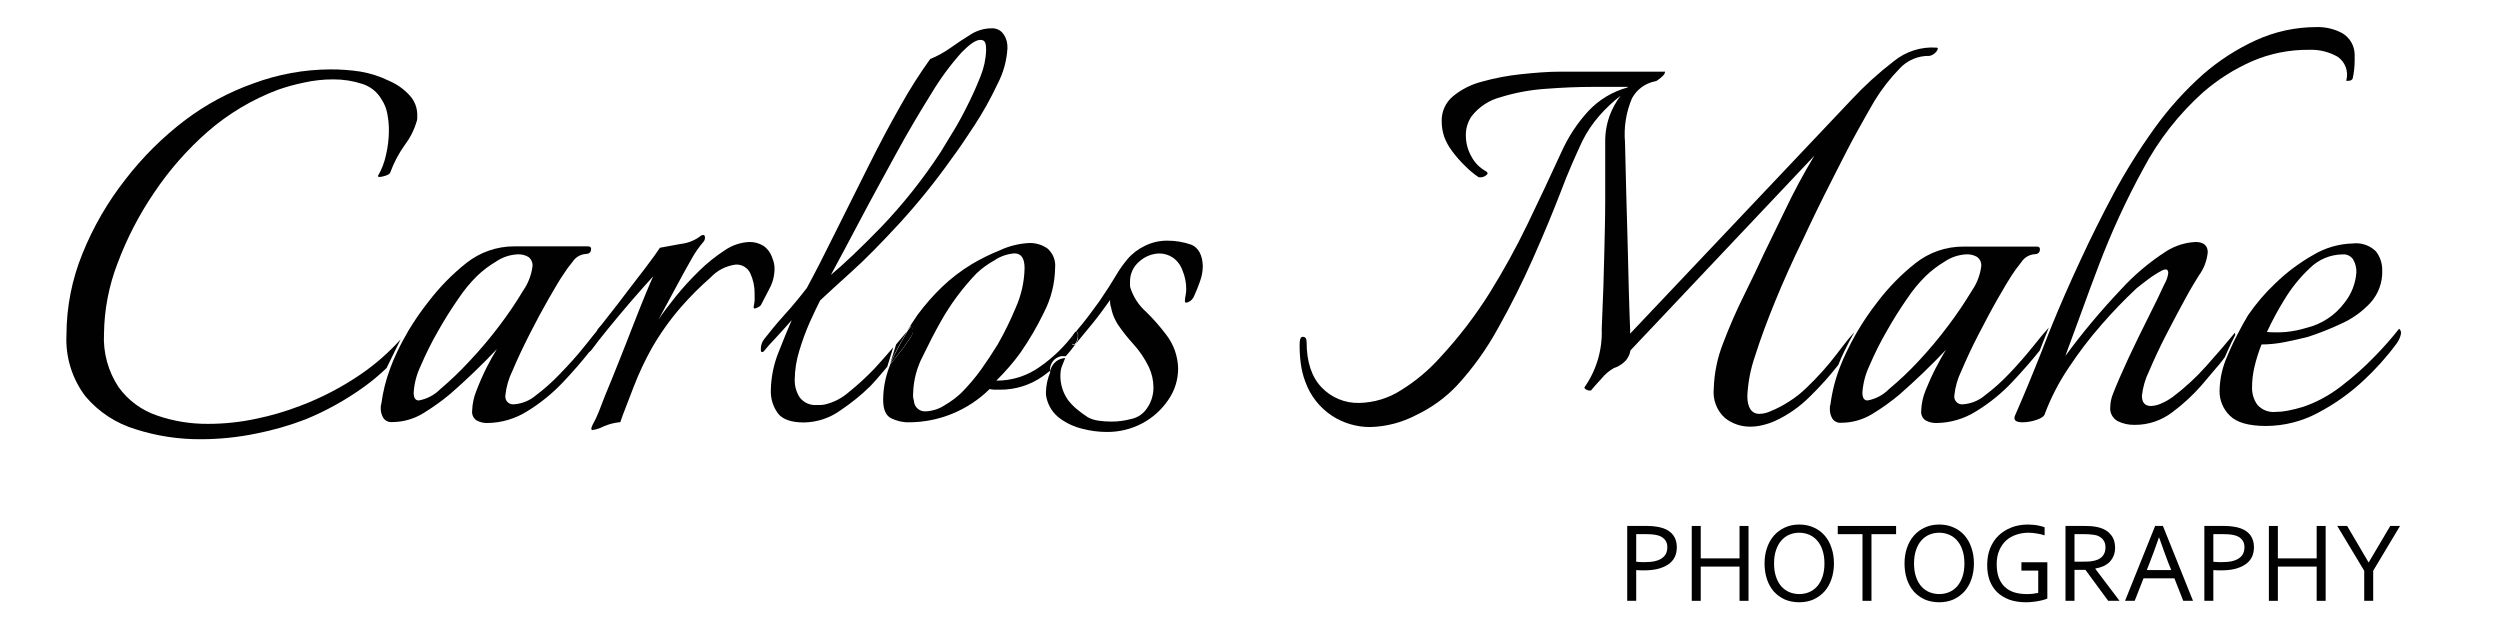 <?xml version="1.0" encoding="UTF-8"?>
<svg xmlns="http://www.w3.org/2000/svg" xmlns:xlink="http://www.w3.org/1999/xlink" width="300px" height="74px" viewBox="0 0 299 74" version="1.1">
  <defs>
    <g>
      <symbol overflow="visible" id="glyph0-0">
        <path style="stroke:none;" d="M 6.281 -8.984 L 6.281 0 L 0 0 L 0 -8.984 Z M 5.672 -0.609 L 5.672 -8.375 L 0.609 -8.375 L 0.609 -0.609 Z M 2.406 -1.5 L 2.406 -2.344 L 3.219 -2.344 L 3.219 -1.5 Z M 4.734 -6.016 C 4.734 -5.859 4.711 -5.719 4.672 -5.594 C 4.629 -5.477 4.57 -5.367 4.5 -5.266 C 4.438 -5.16 4.359 -5.066 4.266 -4.984 C 4.18 -4.91 4.094 -4.832 4 -4.75 C 3.895 -4.664 3.785 -4.578 3.672 -4.484 C 3.566 -4.398 3.473 -4.305 3.391 -4.203 C 3.305 -4.109 3.238 -3.992 3.188 -3.859 C 3.133 -3.734 3.109 -3.594 3.109 -3.438 L 3.109 -3.359 L 2.531 -3.359 C 2.52 -3.391 2.516 -3.422 2.516 -3.453 C 2.516 -3.492 2.516 -3.523 2.516 -3.547 C 2.516 -3.766 2.547 -3.953 2.609 -4.109 C 2.68 -4.273 2.766 -4.414 2.859 -4.531 C 2.961 -4.656 3.07 -4.766 3.188 -4.859 C 3.312 -4.953 3.43 -5.039 3.547 -5.125 C 3.691 -5.238 3.812 -5.359 3.906 -5.484 C 4 -5.617 4.047 -5.785 4.047 -5.984 C 4.047 -6.234 3.945 -6.426 3.75 -6.562 C 3.551 -6.707 3.297 -6.781 2.984 -6.781 C 2.754 -6.781 2.535 -6.754 2.328 -6.703 C 2.129 -6.648 1.953 -6.586 1.797 -6.516 L 1.797 -7.078 C 1.953 -7.16 2.133 -7.227 2.344 -7.281 C 2.562 -7.332 2.781 -7.359 3 -7.359 C 3.27 -7.359 3.508 -7.328 3.719 -7.266 C 3.938 -7.203 4.117 -7.109 4.266 -6.984 C 4.422 -6.867 4.535 -6.727 4.609 -6.562 C 4.691 -6.395 4.734 -6.211 4.734 -6.016 Z M 4.734 -6.016 "></path>
      </symbol>
      <symbol overflow="visible" id="glyph0-1">
        <path style="stroke:none;" d="M 2.203 0 L 1.125 0 L 1.125 -8.984 L 3.594 -8.984 C 3.957 -8.984 4.297 -8.957 4.609 -8.906 C 4.922 -8.863 5.207 -8.797 5.469 -8.703 C 6 -8.516 6.398 -8.227 6.672 -7.844 C 6.941 -7.457 7.078 -6.988 7.078 -6.438 C 7.078 -5.977 6.988 -5.57 6.812 -5.219 C 6.633 -4.875 6.375 -4.586 6.031 -4.359 C 5.688 -4.129 5.27 -3.953 4.781 -3.828 C 4.301 -3.711 3.75 -3.656 3.125 -3.656 C 2.832 -3.656 2.523 -3.664 2.203 -3.688 Z M 2.203 -4.688 C 2.348 -4.676 2.5 -4.664 2.656 -4.656 C 2.82 -4.645 2.973 -4.641 3.109 -4.641 C 3.617 -4.641 4.051 -4.676 4.406 -4.75 C 4.77 -4.832 5.062 -4.953 5.281 -5.109 C 5.508 -5.266 5.676 -5.453 5.781 -5.672 C 5.883 -5.898 5.938 -6.156 5.938 -6.438 C 5.938 -6.781 5.852 -7.062 5.688 -7.281 C 5.52 -7.508 5.285 -7.68 4.984 -7.797 C 4.785 -7.867 4.562 -7.922 4.312 -7.953 C 4.07 -7.984 3.785 -8 3.453 -8 L 2.203 -8 Z M 2.203 -4.688 "></path>
      </symbol>
      <symbol overflow="visible" id="glyph0-2">
        <path style="stroke:none;" d="M 2.203 -5.094 L 6.859 -5.094 L 6.859 -8.984 L 7.938 -8.984 L 7.938 0 L 6.859 0 L 6.859 -4.109 L 2.203 -4.109 L 2.203 0 L 1.125 0 L 1.125 -8.984 L 2.203 -8.984 Z M 2.203 -5.094 "></path>
      </symbol>
      <symbol overflow="visible" id="glyph0-3">
        <path style="stroke:none;" d="M 7.984 -4.484 C 7.984 -5.086 7.906 -5.617 7.75 -6.078 C 7.594 -6.547 7.379 -6.93 7.109 -7.234 C 6.836 -7.547 6.516 -7.781 6.141 -7.938 C 5.773 -8.094 5.379 -8.172 4.953 -8.172 C 4.535 -8.172 4.141 -8.094 3.766 -7.938 C 3.398 -7.781 3.082 -7.547 2.812 -7.234 C 2.539 -6.93 2.328 -6.547 2.172 -6.078 C 2.016 -5.617 1.938 -5.086 1.938 -4.484 C 1.938 -3.879 2.016 -3.348 2.172 -2.891 C 2.328 -2.43 2.539 -2.047 2.812 -1.734 C 3.082 -1.43 3.398 -1.203 3.766 -1.047 C 4.141 -0.891 4.539 -0.812 4.969 -0.812 C 5.395 -0.812 5.789 -0.891 6.156 -1.047 C 6.52 -1.203 6.836 -1.43 7.109 -1.734 C 7.379 -2.047 7.594 -2.43 7.75 -2.891 C 7.906 -3.348 7.984 -3.879 7.984 -4.484 Z M 9.125 -4.484 C 9.125 -3.805 9.023 -3.18 8.828 -2.609 C 8.641 -2.047 8.363 -1.555 8 -1.141 C 7.633 -0.734 7.195 -0.41 6.688 -0.172 C 6.176 0.055 5.602 0.172 4.969 0.172 C 4.312 0.172 3.723 0.055 3.203 -0.172 C 2.691 -0.41 2.254 -0.734 1.891 -1.141 C 1.535 -1.555 1.266 -2.047 1.078 -2.609 C 0.891 -3.18 0.797 -3.805 0.797 -4.484 C 0.797 -5.172 0.895 -5.797 1.094 -6.359 C 1.289 -6.93 1.566 -7.422 1.922 -7.828 C 2.285 -8.242 2.723 -8.566 3.234 -8.797 C 3.742 -9.035 4.316 -9.156 4.953 -9.156 C 5.609 -9.156 6.191 -9.035 6.703 -8.797 C 7.223 -8.566 7.66 -8.242 8.016 -7.828 C 8.367 -7.422 8.641 -6.93 8.828 -6.359 C 9.023 -5.797 9.125 -5.172 9.125 -4.484 Z M 9.125 -4.484 "></path>
      </symbol>
      <symbol overflow="visible" id="glyph0-4">
        <path style="stroke:none;" d="M 4.312 0 L 3.234 0 L 3.234 -8 L 0.266 -8 L 0.266 -8.984 L 7.266 -8.984 L 7.266 -8 L 4.312 -8 Z M 4.312 0 "></path>
      </symbol>
      <symbol overflow="visible" id="glyph0-5">
        <path style="stroke:none;" d="M 6.922 -3.625 L 4.906 -3.625 L 4.906 -4.625 L 8.016 -4.625 L 8.016 -0.281 C 7.922 -0.227 7.781 -0.176 7.594 -0.125 C 7.414 -0.07 7.211 -0.023 6.984 0.016 C 6.754 0.066 6.508 0.102 6.25 0.125 C 5.988 0.156 5.727 0.172 5.469 0.172 C 4.707 0.172 4.035 0.066 3.453 -0.141 C 2.867 -0.359 2.379 -0.66 1.984 -1.047 C 1.598 -1.43 1.301 -1.895 1.094 -2.438 C 0.895 -2.988 0.797 -3.602 0.797 -4.281 C 0.797 -5.02 0.91 -5.688 1.141 -6.281 C 1.379 -6.883 1.711 -7.395 2.141 -7.812 C 2.578 -8.238 3.094 -8.566 3.688 -8.797 C 4.289 -9.035 4.953 -9.156 5.672 -9.156 C 5.867 -9.156 6.062 -9.145 6.25 -9.125 C 6.445 -9.113 6.633 -9.094 6.812 -9.062 C 6.988 -9.031 7.148 -8.992 7.297 -8.953 C 7.453 -8.91 7.582 -8.867 7.688 -8.828 L 7.688 -7.859 C 7.414 -7.953 7.109 -8.023 6.766 -8.078 C 6.422 -8.141 6.078 -8.172 5.734 -8.172 C 5.234 -8.172 4.754 -8.094 4.297 -7.938 C 3.836 -7.789 3.43 -7.562 3.078 -7.25 C 2.734 -6.938 2.457 -6.539 2.25 -6.062 C 2.039 -5.594 1.938 -5.039 1.938 -4.406 C 1.938 -3.781 2.02 -3.238 2.188 -2.781 C 2.363 -2.332 2.602 -1.961 2.906 -1.672 C 3.219 -1.379 3.598 -1.16 4.047 -1.016 C 4.492 -0.879 4.988 -0.812 5.531 -0.812 C 5.781 -0.812 6.023 -0.82 6.266 -0.844 C 6.516 -0.875 6.734 -0.91 6.922 -0.953 Z M 6.922 -3.625 "></path>
      </symbol>
      <symbol overflow="visible" id="glyph0-6">
        <path style="stroke:none;" d="M 2.203 -3.719 L 2.203 0 L 1.125 0 L 1.125 -8.984 L 3.422 -8.984 C 3.816 -8.984 4.148 -8.969 4.422 -8.938 C 4.691 -8.906 4.941 -8.859 5.172 -8.797 C 5.785 -8.629 6.254 -8.336 6.578 -7.922 C 6.91 -7.516 7.078 -7.004 7.078 -6.391 C 7.078 -6.035 7.02 -5.711 6.906 -5.422 C 6.789 -5.141 6.629 -4.891 6.422 -4.672 C 6.211 -4.461 5.961 -4.289 5.672 -4.156 C 5.379 -4.031 5.055 -3.938 4.703 -3.875 L 4.703 -3.844 L 7.609 0 L 6.25 0 L 3.516 -3.719 Z M 2.203 -8 L 2.203 -4.703 L 3.281 -4.703 C 3.602 -4.703 3.879 -4.711 4.109 -4.734 C 4.348 -4.766 4.562 -4.805 4.75 -4.859 C 5.125 -4.973 5.41 -5.156 5.609 -5.406 C 5.816 -5.664 5.922 -6.004 5.922 -6.422 C 5.922 -6.805 5.82 -7.113 5.625 -7.344 C 5.438 -7.582 5.176 -7.754 4.844 -7.859 C 4.688 -7.898 4.492 -7.93 4.266 -7.953 C 4.047 -7.984 3.77 -8 3.438 -8 Z M 2.203 -8 "></path>
      </symbol>
      <symbol overflow="visible" id="glyph0-7">
        <path style="stroke:none;" d="M 0.234 0 L 3.844 -8.984 L 4.781 -8.984 L 8.391 0 L 7.219 0 L 6.156 -2.703 L 2.453 -2.703 L 1.391 0 Z M 4.297 -7.594 C 3.91 -6.469 3.535 -5.445 3.172 -4.531 L 2.844 -3.688 L 5.781 -3.688 L 5.438 -4.531 C 5.082 -5.469 4.711 -6.488 4.328 -7.594 Z M 4.297 -7.594 "></path>
      </symbol>
      <symbol overflow="visible" id="glyph0-8">
        <path style="stroke:none;" d="M 4.578 -3.609 L 4.578 0 L 3.5 0 L 3.5 -3.609 L 0.266 -8.984 L 1.453 -8.984 L 4.016 -4.625 L 4.047 -4.625 L 6.625 -8.984 L 7.797 -8.984 Z M 4.578 -3.609 "></path>
      </symbol>
    </g>
  </defs>
  <g id="surface1">
    <path style=" stroke:none;fill-rule:nonzero;fill:rgb(0.392%,0.392%,0.392%);fill-opacity:1;" d="M 48.645 11.438 C 47.961 10.691 47.125 10.098 46.195 9.703 C 45.105 9.168 43.945 8.793 42.746 8.59 C 41.555 8.41 40.348 8.32 39.141 8.328 C 35.984 8.34 32.859 8.914 29.898 10.012 C 26.973 11.051 24.219 12.531 21.734 14.398 C 19.031 16.449 16.609 18.852 14.539 21.543 C 12.418 24.246 10.688 27.234 9.398 30.426 C 8.141 33.508 7.484 36.805 7.477 40.137 C 7.332 42.816 8.145 45.457 9.773 47.586 C 11.359 49.453 13.453 50.82 15.801 51.52 C 18.316 52.32 20.941 52.723 23.582 52.707 C 25.836 52.707 28.086 52.473 30.293 52.016 C 32.289 51.621 34.25 51.055 36.152 50.328 C 38.648 49.305 41.016 47.988 43.207 46.406 C 44.148 45.723 45.047 44.973 45.887 44.164 L 47.578 40.719 C 46.172 42.281 44.59 43.676 42.859 44.867 C 40.57 46.441 38.102 47.73 35.508 48.707 C 33.805 49.363 32.051 49.879 30.266 50.246 C 28.359 50.656 26.418 50.863 24.473 50.863 C 22.387 50.879 20.312 50.543 18.34 49.859 C 16.496 49.238 14.891 48.055 13.746 46.48 C 12.477 44.578 11.855 42.312 11.98 40.027 C 12.016 37.16 12.559 34.324 13.586 31.652 C 14.707 28.641 16.188 25.773 17.996 23.117 C 19.805 20.418 21.957 17.965 24.398 15.82 C 26.906 13.637 29.785 11.918 32.898 10.754 C 33.906 10.406 34.934 10.125 35.973 9.91 C 37.129 9.652 38.312 9.523 39.496 9.527 C 40.668 9.52 41.832 9.699 42.945 10.059 C 43.953 10.367 44.805 11.055 45.316 11.98 C 45.645 12.48 45.867 13.039 45.973 13.629 C 46.105 14.301 46.172 14.984 46.168 15.672 C 46.164 16.656 46.047 17.637 45.82 18.594 C 45.641 19.457 45.324 20.285 44.887 21.047 C 44.789 21.254 44.992 21.293 45.504 21.16 C 46.008 21.039 46.297 20.871 46.344 20.664 C 46.773 19.5 47.355 18.402 48.074 17.395 C 48.715 16.551 49.195 15.602 49.492 14.586 C 49.547 14.465 49.57 14.332 49.57 14.199 L 49.57 13.816 C 49.582 12.934 49.25 12.078 48.645 11.438 Z M 49.523 38.75 C 49.41 38.75 49.23 38.883 48.98 39.137 L 48.633 39.559 L 46.664 43.453 C 47.547 42.531 48.375 41.551 49.141 40.523 C 49.484 40.109 49.695 39.598 49.746 39.062 C 49.727 38.855 49.652 38.75 49.523 38.75 Z M 49.523 38.75 "></path>
    <path style=" stroke:none;fill-rule:nonzero;fill:rgb(0.392%,0.392%,0.392%);fill-opacity:1;" d="M 71.562 39.137 L 71.199 39.574 L 71.199 39.641 L 69.574 41.637 C 68.734 42.688 67.797 43.734 66.77 44.785 C 65.863 45.75 64.875 46.637 63.816 47.434 C 63.086 48.062 62.172 48.438 61.211 48.512 C 60.914 48.559 60.613 48.461 60.402 48.246 C 60.195 48.031 60.098 47.73 60.145 47.434 C 60.254 46.418 60.535 45.43 60.988 44.512 C 61.547 43.184 62.223 41.738 63.016 40.176 C 63.805 38.613 64.586 37.164 65.352 35.828 C 66.117 34.5 66.676 33.555 67.043 33.02 C 67.398 32.461 67.785 31.926 68.211 31.418 C 68.551 30.887 69.113 30.539 69.742 30.48 C 70.199 30.48 70.434 30.273 70.434 29.863 C 70.434 29.664 70.301 29.562 70.051 29.562 L 61.211 29.562 C 59.125 29.559 57.102 30.262 55.465 31.559 C 53.773 32.902 52.254 34.449 50.941 36.168 C 50.086 37.246 49.297 38.379 48.586 39.559 C 48.074 40.418 47.598 41.301 47.168 42.207 C 46.973 42.629 46.785 43.043 46.617 43.453 C 46.512 43.699 46.418 43.949 46.328 44.195 C 45.812 45.562 45.457 46.98 45.262 48.43 C 45.203 48.598 45.176 48.781 45.188 48.961 C 45.176 49.379 45.281 49.793 45.496 50.152 C 45.734 50.504 46.148 50.695 46.57 50.648 C 47.891 50.645 49.184 50.273 50.309 49.578 C 51.434 48.891 52.508 48.121 53.52 47.277 C 55.465 45.582 57.332 43.793 59.129 41.891 C 58.773 42.453 58.359 43.191 57.902 44.082 C 57.453 44.977 57.047 45.898 56.688 46.836 C 56.363 47.617 56.184 48.453 56.156 49.301 C 56.105 49.754 56.309 50.199 56.688 50.449 C 57.09 50.668 57.543 50.773 57.996 50.762 C 59.695 50.738 61.355 50.246 62.789 49.336 C 64.383 48.359 65.836 47.172 67.117 45.805 C 68.305 44.551 69.359 43.324 70.301 42.133 C 70.414 41.984 70.527 41.832 70.648 41.691 C 70.969 41.285 71.262 40.863 71.527 40.418 C 71.852 39.867 71.871 39.445 71.562 39.137 Z M 55.848 43.324 C 54.746 44.523 53.57 45.652 52.324 46.703 C 51.629 47.406 50.73 47.879 49.754 48.055 C 49.344 48.055 49.141 47.742 49.141 47.117 C 49.211 45.996 49.5 44.902 49.988 43.895 C 50.594 42.473 51.285 41.086 52.055 39.746 C 52.875 38.301 53.699 36.992 54.547 35.781 C 55.184 34.828 55.914 33.941 56.727 33.133 C 57.414 32.473 58.176 31.895 58.996 31.406 C 59.773 30.871 60.688 30.562 61.633 30.52 C 62.074 30.5 62.516 30.609 62.902 30.828 C 63.262 31.094 63.449 31.535 63.398 31.98 C 63.262 33.016 62.879 34.004 62.285 34.863 C 61.426 36.297 60.488 37.68 59.48 39.016 C 58.352 40.52 57.141 41.957 55.848 43.324 Z M 55.848 43.324 "></path>
    <path style=" stroke:none;fill-rule:nonzero;fill:rgb(0.392%,0.392%,0.392%);fill-opacity:1;" d="M 92.184 30.988 C 92.004 30.383 91.625 29.859 91.109 29.496 C 90.602 29.188 90.016 29.027 89.418 29.039 C 88.359 29.086 87.336 29.434 86.469 30.039 C 85.348 30.762 84.309 31.602 83.363 32.543 C 82.367 33.508 81.434 34.531 80.562 35.613 C 79.723 36.664 79.039 37.57 78.523 38.34 L 80.598 34.5 C 81.309 33.168 81.965 31.988 82.551 30.957 C 82.934 30.273 83.387 29.633 83.898 29.039 C 84.043 28.883 84.113 28.676 84.094 28.465 C 84.094 28.289 84 28.195 83.898 28.195 C 83.723 28.207 83.559 28.289 83.441 28.418 C 82.77 28.891 81.992 29.184 81.18 29.273 L 78.691 29.73 C 78.43 30.145 77.824 30.996 76.824 32.309 C 75.824 33.617 74.75 34.984 73.59 36.531 C 72.742 37.629 71.938 38.648 71.199 39.586 L 71.199 39.652 L 70.387 40.68 C 70.133 41.012 70 41.418 70.004 41.832 C 70.004 42.086 70.004 42.219 70.152 42.219 C 70.227 42.211 70.297 42.18 70.348 42.125 C 70.422 42.059 70.484 41.988 70.535 41.91 C 70.996 41.285 71.66 40.441 72.527 39.379 C 73.391 38.316 74.328 37.203 75.328 36.035 C 76.32 34.883 77.199 33.918 77.891 33.148 C 77.738 33.461 77.441 34.145 77.012 35.184 C 76.582 36.223 76.078 37.488 75.516 38.93 C 74.957 40.371 74.367 41.891 73.75 43.426 C 73.133 44.961 72.582 46.348 72.066 47.574 C 71.816 48.242 71.574 48.859 71.34 49.449 C 71.129 49.977 70.887 50.488 70.609 50.984 C 70.406 51.398 70.406 51.602 70.609 51.602 C 71.078 51.531 71.527 51.383 71.945 51.164 C 72.578 50.891 73.25 50.719 73.938 50.656 C 74.086 50.199 74.32 49.57 74.629 48.785 C 74.938 47.996 75.234 47.184 75.562 46.359 C 76.172 44.785 76.887 43.258 77.711 41.785 C 78.723 40.023 79.902 38.363 81.234 36.832 C 82.332 35.578 83.512 34.398 84.766 33.301 C 85.555 32.453 86.613 31.906 87.758 31.754 C 88.523 31.695 89.242 32.125 89.551 32.832 C 89.891 33.582 90.062 34.398 90.055 35.219 C 90.055 35.52 90.055 35.809 90.055 36.062 C 90.027 36.32 89.988 36.578 89.934 36.832 C 89.934 37.039 90.02 37.074 90.316 36.945 C 90.617 36.812 90.801 36.68 90.859 36.523 C 91.055 36.121 91.383 35.512 91.793 34.715 C 92.223 33.953 92.445 33.098 92.445 32.223 C 92.441 31.797 92.355 31.375 92.184 30.988 Z M 92.184 30.988 "></path>
    <path style=" stroke:none;fill-rule:nonzero;fill:rgb(0.392%,0.392%,0.392%);fill-opacity:1;" d="M 120.309 4.945 C 120.211 4.543 120.012 4.172 119.73 3.867 C 119.398 3.539 118.938 3.367 118.469 3.398 C 117.586 3.406 116.719 3.66 115.977 4.141 C 115.191 4.617 114.395 5.152 113.602 5.715 C 112.828 6.266 111.992 6.727 111.117 7.09 C 109.848 8.855 108.684 10.691 107.621 12.59 C 106.32 14.867 104.992 17.367 103.641 20.082 C 102.289 22.801 100.984 25.41 99.727 27.914 C 98.473 30.453 97.344 32.672 96.316 34.566 C 95.445 35.688 94.559 36.766 93.633 37.785 C 92.707 38.809 91.895 39.793 91.188 40.711 C 90.934 41.039 90.801 41.445 90.801 41.863 C 90.801 42.113 90.801 42.246 90.953 42.246 C 91.102 42.246 91.188 42.141 91.336 41.938 C 91.484 41.73 92.027 41.148 92.645 40.484 C 93.262 39.82 93.895 39.117 94.512 38.406 C 94.102 39.34 93.578 40.605 92.934 42.246 C 92.34 43.711 92.023 45.273 92 46.855 C 91.969 47.836 92.266 48.797 92.84 49.59 C 93.398 50.328 94.445 50.695 95.98 50.695 C 97.551 50.672 99.078 50.164 100.352 49.242 C 101.641 48.383 102.852 47.406 103.957 46.32 C 104.734 45.488 105.352 44.738 105.969 44.016 L 106.688 41.676 C 105.977 42.508 105.266 43.34 104.418 44.25 C 103.457 45.25 102.434 46.191 101.352 47.059 C 100.547 47.766 99.586 48.266 98.547 48.523 C 98.375 48.566 98.195 48.59 98.016 48.598 L 97.547 48.598 C 96.758 48.672 95.977 48.344 95.484 47.715 C 95.055 47.066 94.84 46.301 94.867 45.523 C 94.883 44.379 95.062 43.246 95.398 42.152 C 95.746 40.973 96.168 39.82 96.66 38.695 C 97.148 37.59 97.594 36.711 97.922 36.043 C 98.699 35.324 99.93 34.172 101.66 32.625 C 103.387 31.078 105.293 29.113 107.445 26.789 C 109.699 24.32 111.801 21.715 113.73 18.988 C 114.5 17.957 115.395 16.645 116.449 15.023 C 117.484 13.438 118.402 11.781 119.207 10.07 C 119.906 8.738 120.312 7.273 120.395 5.77 C 120.402 5.492 120.375 5.215 120.309 4.945 Z M 117.172 9.133 C 116.703 10.332 116.152 11.559 115.516 12.812 C 114.883 14.078 114.266 15.184 113.648 16.16 L 112.387 18.238 C 110.281 21.465 107.883 24.484 105.219 27.27 C 102.789 29.766 100.785 31.672 99.203 32.992 C 100.223 31.117 101.418 28.871 102.773 26.305 C 104.125 23.734 105.574 21.133 107.023 18.461 C 108.473 15.793 109.918 13.387 111.273 11.203 C 112.332 9.438 113.555 7.777 114.93 6.246 C 115.863 5.312 116.582 4.785 117.152 4.785 C 117.723 4.785 117.836 5.199 117.836 6.012 C 117.801 7.086 117.574 8.141 117.172 9.133 Z M 108.199 39.941 C 107.891 40.324 107.555 40.727 107.199 41.133 L 107.031 41.336 L 106.312 43.668 C 106.461 43.293 106.633 42.93 106.816 42.555 C 107.332 41.535 107.863 40.578 108.398 39.688 C 108.387 39.762 108.273 39.855 108.199 39.941 Z M 108.199 39.941 "></path>
    <path style=" stroke:none;fill-rule:nonzero;fill:rgb(0.392%,0.392%,0.392%);fill-opacity:1;" d="M 128.59 39.828 L 128.543 39.828 C 128.289 40.172 128.145 40.582 128.129 41.008 C 128.129 41.215 128.176 41.316 128.281 41.316 C 128.379 41.309 128.473 41.262 128.543 41.188 C 128.723 40.906 128.816 40.582 128.812 40.25 C 128.812 39.98 128.738 39.828 128.59 39.828 Z M 128.59 39.828 "></path>
    <path style=" stroke:none;fill-rule:nonzero;fill:rgb(0.392%,0.392%,0.392%);fill-opacity:1;" d="M 143.836 31.914 C 143.832 32.555 143.715 33.188 143.492 33.785 C 143.27 34.426 143.023 35.031 142.762 35.594 C 142.633 35.883 142.402 36.109 142.117 36.242 C 141.828 36.371 141.688 36.336 141.688 36.129 C 141.691 35.895 141.719 35.664 141.773 35.438 C 141.816 35.207 141.844 34.977 141.848 34.742 C 141.859 33.949 141.703 33.164 141.391 32.438 C 141.176 31.82 140.773 31.285 140.242 30.91 C 139.762 30.59 139.199 30.418 138.625 30.414 C 137.746 30.438 136.906 30.77 136.25 31.352 C 135.5 31.961 135.078 32.887 135.102 33.852 L 135.102 34.238 C 135.098 34.367 135.125 34.5 135.176 34.621 C 135.539 35.707 136.184 36.676 137.043 37.43 C 137.902 38.27 138.695 39.172 139.418 40.129 C 140.328 41.289 140.84 42.715 140.875 44.195 C 140.883 45.555 140.469 46.883 139.688 47.996 C 138.887 49.176 137.809 50.141 136.551 50.809 C 135.238 51.5 133.777 51.852 132.297 51.836 C 131.312 51.832 130.336 51.703 129.383 51.453 C 128.402 51.219 127.477 50.789 126.664 50.188 C 125.867 49.594 125.309 48.734 125.086 47.762 C 125.027 47.539 125.004 47.309 125.012 47.078 C 125.031 46.258 125.203 45.449 125.516 44.691 L 125.516 44.531 C 125.594 44.184 125.758 43.863 125.992 43.594 C 126.285 43.262 126.691 43.047 127.133 42.984 L 127.328 42.984 C 127.324 43.043 127.297 43.098 127.254 43.137 C 127.188 43.328 127.113 43.52 127.027 43.707 C 126.918 43.941 126.84 44.184 126.793 44.438 C 126.621 45.68 126.922 46.938 127.637 47.969 C 127.961 48.395 128.332 48.781 128.746 49.121 C 129.152 49.457 129.578 49.77 130.02 50.059 C 130.422 50.281 130.859 50.422 131.316 50.48 C 131.824 50.555 132.336 50.59 132.848 50.59 C 133.652 50.594 134.453 50.488 135.23 50.281 C 135.887 50.148 136.48 49.801 136.914 49.289 C 137.57 48.504 137.926 47.504 137.914 46.48 C 137.91 45.629 137.719 44.793 137.352 44.023 C 136.855 43 136.211 42.055 135.438 41.215 C 134.859 40.582 134.324 39.91 133.832 39.211 C 133.328 38.527 132.984 37.738 132.832 36.906 C 132.777 36.758 132.738 36.605 132.719 36.449 C 132.703 36.293 132.703 36.141 132.719 35.988 C 132.047 36.926 131.375 37.863 130.684 38.715 L 128.879 40.906 C 128.801 41.027 128.711 41.137 128.605 41.234 C 128.785 40.953 128.879 40.629 128.879 40.297 C 128.879 39.988 128.805 39.84 128.652 39.84 L 128.605 39.84 C 128.668 39.742 128.73 39.645 128.805 39.559 C 129.215 39.098 129.672 38.516 130.188 37.832 C 130.699 37.148 131.121 36.586 131.41 36.176 C 132.281 34.902 132.934 33.879 133.363 33.141 C 133.781 32.426 134.254 31.746 134.785 31.109 C 135.367 30.426 136.086 29.879 136.895 29.496 C 137.719 29.09 138.621 28.879 139.539 28.879 C 140.547 28.871 141.543 29.039 142.492 29.375 C 143.312 29.75 143.789 30.582 143.836 31.914 Z M 143.836 31.914 "></path>
    <path style=" stroke:none;fill-rule:nonzero;fill:rgb(0.392%,0.392%,0.392%);fill-opacity:1;" d="M 128.129 41.055 C 128.145 40.629 128.289 40.219 128.543 39.875 L 128.43 39.98 C 127.277 41.547 125.871 42.914 124.273 44.023 C 122.75 45.109 120.926 45.688 119.059 45.676 C 119.629 45.113 120.133 44.559 120.602 44.023 C 121.066 43.492 121.535 42.91 121.973 42.293 C 123.031 40.766 123.969 39.16 124.777 37.488 C 125.629 35.836 126.086 34.008 126.113 32.148 C 126.207 31.262 125.855 30.383 125.18 29.805 C 124.547 29.371 123.797 29.145 123.027 29.16 C 121.797 29.219 120.586 29.52 119.469 30.039 C 118.316 30.504 117.203 31.055 116.133 31.688 C 114.848 32.461 113.648 33.379 112.562 34.414 C 111.492 35.445 110.508 36.566 109.621 37.758 C 109.191 38.383 108.77 39.031 108.359 39.699 C 108.555 39.445 108.695 39.266 108.781 39.145 C 109.137 39.5 109.117 39.949 108.781 40.484 L 107.844 41.832 C 107.492 42.281 106.996 42.902 106.34 43.707 L 106.199 44.082 C 105.73 45.328 105.484 46.652 105.48 47.988 C 105.48 49.125 105.793 49.855 106.414 50.18 C 107.094 50.523 107.844 50.695 108.602 50.676 C 112.215 50.66 115.68 49.227 118.254 46.688 C 118.457 46.734 118.664 46.758 118.871 46.762 L 119.48 46.762 C 121.348 46.781 123.176 46.203 124.691 45.113 C 124.973 44.914 125.242 44.711 125.496 44.504 C 125.438 43.664 126.004 42.914 126.824 42.742 C 126.934 42.73 127.047 42.73 127.16 42.742 L 127.395 42.742 C 127.797 42.297 128.18 41.824 128.531 41.336 L 128.531 41.281 C 128.465 41.355 128.371 41.402 128.27 41.41 C 128.176 41.363 128.129 41.262 128.129 41.055 Z M 117.246 44.324 C 116.527 45.324 115.73 46.262 114.863 47.137 C 114.27 47.695 113.613 48.188 112.91 48.598 C 112.219 49.062 111.41 49.328 110.574 49.363 C 109.91 49.406 109.316 48.945 109.191 48.289 C 109.191 48.082 109.105 47.895 109.078 47.715 C 109.062 47.523 109.062 47.328 109.078 47.137 C 109.129 45.609 109.52 44.113 110.227 42.762 C 110.996 41.168 111.711 39.785 112.379 38.609 C 113.562 36.492 115.02 34.531 116.703 32.785 C 117.344 32.188 118.051 31.672 118.816 31.25 C 119.531 30.762 120.363 30.473 121.227 30.406 C 122.047 30.406 122.449 30.996 122.449 32.168 C 122.418 33.812 122.055 35.434 121.383 36.934 C 120.758 38.438 120.039 39.902 119.234 41.316 C 118.617 42.324 117.957 43.324 117.246 44.324 Z M 117.246 44.324 "></path>
    <path style=" stroke:none;fill-rule:nonzero;fill:rgb(0.392%,0.392%,0.392%);fill-opacity:1;" d="M 108.77 40.477 L 107.836 41.824 C 107.48 42.273 106.984 42.891 106.332 43.699 C 106.48 43.324 106.648 42.957 106.836 42.582 C 107.352 41.562 107.883 40.605 108.414 39.715 C 108.613 39.465 108.75 39.285 108.836 39.164 C 109.172 39.492 109.152 39.941 108.77 40.477 Z M 108.77 40.477 "></path>
    <path style=" stroke:none;fill-rule:nonzero;fill:rgb(0.392%,0.392%,0.392%);fill-opacity:1;" d="M 128.59 39.828 L 128.543 39.828 C 128.289 40.172 128.145 40.582 128.129 41.008 C 128.129 41.215 128.176 41.316 128.281 41.316 C 128.379 41.309 128.473 41.262 128.543 41.188 C 128.723 40.906 128.816 40.582 128.812 40.25 C 128.812 39.98 128.738 39.828 128.59 39.828 Z M 128.59 39.828 "></path>
    <path style=" stroke:none;fill-rule:nonzero;fill:rgb(0.392%,0.392%,0.392%);fill-opacity:1;" d="M 231.902 5.715 C 230.035 5.582 228.184 6.172 226.734 7.363 C 224.938 8.742 223.254 10.273 221.707 11.934 L 195.117 40.035 L 195.117 39.566 C 195.059 38.285 195.012 36.699 194.957 34.809 C 194.902 32.914 194.855 30.941 194.809 28.887 C 194.762 26.836 194.703 24.918 194.648 23.129 C 194.594 21.34 194.555 19.305 194.5 17.059 C 194.344 15.262 194.633 13.453 195.34 11.793 C 195.918 10.723 196.949 9.973 198.145 9.75 C 198.246 9.75 198.461 9.609 198.797 9.328 C 199.133 9.047 199.293 8.832 199.293 8.684 C 199.293 8.535 199.238 8.598 199.133 8.598 L 190.863 8.598 C 189.734 8.598 188.398 8.598 186.836 8.598 C 185.277 8.598 183.672 8.73 182.008 8.906 C 180.426 9.07 178.863 9.371 177.336 9.797 C 176.059 10.121 174.867 10.723 173.852 11.559 C 172.965 12.297 172.469 13.402 172.504 14.555 C 172.504 15.195 172.605 15.828 172.812 16.43 C 173.039 17.039 173.355 17.609 173.746 18.125 C 174.242 18.797 174.797 19.426 175.402 20 C 175.867 20.469 176.383 20.895 176.934 21.262 C 177.184 21.312 177.438 21.27 177.66 21.152 C 177.887 21.02 178.008 20.906 178.008 20.805 C 178.008 20.703 177.953 20.672 177.848 20.57 C 177.098 20.172 176.48 19.555 176.082 18.801 C 175.641 18.031 175.402 17.16 175.402 16.27 C 175.383 15.449 175.621 14.645 176.082 13.965 C 176.961 12.828 178.188 12.02 179.578 11.66 C 181.332 11.117 183.145 10.781 184.977 10.66 C 186.977 10.504 188.867 10.426 190.648 10.426 L 194.863 10.426 L 194.789 10.5 C 193.004 10.988 191.387 11.961 190.117 13.312 C 188.777 14.766 187.684 16.43 186.875 18.238 C 185.492 21.254 184.125 24.16 182.773 26.957 C 181.422 29.75 179.922 32.465 178.289 35.098 C 176.547 37.883 174.543 40.496 172.309 42.902 C 170.945 44.426 169.371 45.742 167.637 46.816 C 166.125 47.789 164.375 48.32 162.582 48.352 C 160.887 48.391 159.254 47.711 158.086 46.48 C 156.891 45.23 156.293 43.414 156.293 41.027 C 156.293 40.617 156.133 40.418 155.836 40.418 C 155.535 40.418 155.453 40.773 155.453 41.488 C 155.453 42.219 155.5 42.953 155.602 43.68 C 155.699 44.402 155.875 45.113 156.133 45.797 C 156.734 47.48 157.863 48.926 159.359 49.906 C 160.707 50.777 162.277 51.242 163.879 51.246 C 165.836 51.203 167.754 50.703 169.484 49.785 C 171.309 48.918 172.953 47.719 174.344 46.254 C 176.266 44.16 177.926 41.84 179.289 39.34 C 180.797 36.656 182.176 33.906 183.426 31.09 C 184.68 28.273 185.793 25.605 186.762 23.09 C 187.695 20.59 188.633 18.539 189.371 16.945 C 189.922 15.836 190.617 14.805 191.434 13.871 C 192.199 13 193.047 12.203 193.969 11.492 C 193.418 12.219 192.977 13.02 192.66 13.871 C 192.285 14.906 192.105 16.004 192.125 17.105 C 192.125 19.719 192.125 22.059 192.125 24.129 C 192.125 26.199 192.062 28.438 192.004 30.816 C 191.949 33.195 191.883 35.5 191.781 37.617 L 191.707 39.492 C 191.797 41.984 191.07 44.441 189.633 46.48 C 189.633 46.535 189.633 46.609 189.789 46.715 C 189.926 46.809 190.082 46.863 190.25 46.863 C 190.398 46.863 190.473 46.863 190.473 46.789 C 190.68 46.535 191.09 46.066 191.707 45.402 C 192.109 44.906 192.602 44.492 193.152 44.176 C 193.715 44 194.219 43.676 194.613 43.238 C 194.898 42.898 195.086 42.488 195.152 42.051 L 217.223 18.688 C 215.941 20.812 214.766 23 213.699 25.246 L 211.168 30.453 C 210.562 31.781 209.777 33.414 208.832 35.332 C 207.875 37.25 207.02 39.211 206.262 41.215 C 205.582 42.941 205.207 44.773 205.152 46.629 C 205.008 47.953 205.508 49.27 206.496 50.16 C 207.359 50.844 208.426 51.207 209.523 51.199 C 210.043 51.199 210.555 51.133 211.055 51.004 C 211.559 50.887 212.047 50.719 212.516 50.508 C 214.066 49.789 215.48 48.801 216.691 47.586 C 217.914 46.395 219.051 45.125 220.102 43.781 C 220.309 43.266 220.531 42.734 220.793 42.207 C 221.168 41.422 221.566 40.652 222.008 39.895 C 221.926 39.969 221.848 40.047 221.785 40.137 C 221.586 40.344 220.969 41.074 219.914 42.48 C 218.844 43.887 217.66 45.211 216.383 46.434 C 215.711 47.105 214.965 47.699 214.16 48.203 C 213.461 48.656 212.719 49.043 211.945 49.355 C 211.535 49.547 211.09 49.652 210.637 49.664 C 209.703 49.664 209.18 48.941 209.18 47.512 C 209.258 45.871 209.57 44.254 210.113 42.703 C 210.734 40.738 211.539 38.551 212.523 36.148 C 213.508 33.742 214.613 31.281 215.84 28.766 C 217.008 26.258 218.176 23.867 219.324 21.621 C 220.477 19.371 221.445 17.402 222.383 15.738 C 223.316 14.07 223.988 12.859 224.445 12.094 C 225.297 10.703 226.301 9.41 227.438 8.242 C 228.359 7.234 229.676 6.672 231.043 6.707 C 231.309 6.652 231.547 6.52 231.734 6.324 C 231.902 6.191 232.012 6 232.043 5.789 C 232.004 5.75 231.957 5.723 231.902 5.715 Z M 231.902 5.715 "></path>
    <path style=" stroke:none;fill-rule:nonzero;fill:rgb(0.392%,0.392%,0.392%);fill-opacity:1;" d="M 243.414 41.637 C 242.574 42.688 241.652 43.734 240.656 44.785 C 239.75 45.75 238.762 46.637 237.703 47.434 C 236.973 48.062 236.059 48.438 235.098 48.512 C 234.801 48.562 234.496 48.465 234.285 48.25 C 234.07 48.035 233.973 47.734 234.023 47.434 C 234.129 46.418 234.414 45.43 234.863 44.512 C 235.434 43.184 236.105 41.703 236.902 40.176 C 237.695 38.648 238.473 37.16 239.238 35.828 C 240.004 34.5 240.562 33.555 240.918 33.02 C 241.18 32.605 241.562 32.082 242.07 31.445 C 242.414 30.914 242.98 30.57 243.609 30.508 C 244.066 30.508 244.293 30.301 244.293 29.891 C 244.293 29.695 244.172 29.59 243.91 29.59 L 235.098 29.59 C 233.012 29.586 230.988 30.289 229.352 31.586 C 227.656 32.926 226.137 34.473 224.828 36.195 C 223.895 37.383 223.047 38.633 222.289 39.941 C 221.848 40.699 221.445 41.469 221.074 42.254 C 220.82 42.781 220.586 43.312 220.383 43.828 C 219.777 45.332 219.367 46.906 219.156 48.512 C 219.094 48.684 219.066 48.863 219.082 49.047 C 219.066 49.465 219.172 49.875 219.383 50.234 C 219.621 50.586 220.035 50.777 220.457 50.73 C 221.777 50.73 223.07 50.359 224.195 49.664 C 225.324 48.977 226.402 48.207 227.418 47.359 C 229.359 45.664 231.219 43.875 233.023 41.973 C 232.66 42.535 232.258 43.277 231.789 44.164 C 231.34 45.035 230.938 45.926 230.574 46.836 C 230.25 47.617 230.07 48.453 230.043 49.301 C 229.992 49.754 230.195 50.199 230.574 50.449 C 230.977 50.668 231.43 50.773 231.883 50.762 C 233.578 50.742 235.234 50.246 236.668 49.336 C 238.266 48.359 239.723 47.172 241.004 45.805 C 242.219 44.512 243.309 43.262 244.273 42.059 L 244.637 41.121 C 244.871 40.523 245.113 39.914 245.359 39.305 C 244.863 39.848 244.207 40.645 243.414 41.637 Z M 229.734 43.324 C 228.617 44.527 227.426 45.656 226.164 46.703 C 225.473 47.406 224.578 47.879 223.605 48.055 C 223.195 48.055 222.988 47.742 222.988 47.117 C 223.062 46 223.348 44.906 223.828 43.895 C 224.434 42.469 225.129 41.082 225.902 39.746 C 226.715 38.301 227.547 36.992 228.391 35.781 C 229.027 34.828 229.762 33.941 230.574 33.133 C 231.262 32.473 232.02 31.895 232.836 31.406 C 233.617 30.871 234.535 30.562 235.48 30.52 C 235.922 30.5 236.359 30.605 236.742 30.828 C 237.109 31.09 237.301 31.531 237.246 31.98 C 237.109 33.016 236.73 34.004 236.137 34.863 C 235.273 36.297 234.34 37.68 233.332 39.016 C 232.215 40.516 231.016 41.957 229.734 43.324 Z M 229.734 43.324 "></path>
    <path style=" stroke:none;fill-rule:nonzero;fill:rgb(0.392%,0.392%,0.392%);fill-opacity:1;" d="M 282.059 6.559 L 282.059 7.25 C 282.062 7.973 281.98 8.691 281.828 9.395 C 281.777 9.602 281.57 9.703 281.211 9.703 C 281.059 9.703 281.012 9.703 281.059 9.629 C 281.344 8.57 280.93 7.445 280.031 6.82 C 278.996 6.223 277.809 5.93 276.613 5.977 C 274.242 5.949 271.891 6.418 269.715 7.363 C 267.605 8.297 265.641 9.539 263.895 11.055 C 260.965 13.672 258.523 16.793 256.684 20.27 C 254.664 23.961 252.902 27.785 251.402 31.719 C 250.688 33.59 249.984 35.484 249.293 37.402 C 248.602 39.277 247.957 41.066 247.34 42.715 C 249.383 39.938 251.594 37.293 253.965 34.789 C 255.602 32.988 257.473 31.414 259.523 30.105 C 260.566 29.465 261.75 29.098 262.969 29.039 C 263.906 29.039 264.43 29.449 264.43 30.266 C 264.336 31.281 263.961 32.254 263.355 33.074 C 263 33.637 262.418 34.582 261.711 35.887 C 261 37.188 260.203 38.695 259.41 40.23 C 258.617 41.77 257.945 43.238 257.375 44.57 C 256.926 45.484 256.641 46.477 256.531 47.492 C 256.531 48.305 256.898 48.719 257.605 48.719 C 258.102 48.699 258.59 48.566 259.027 48.336 C 259.449 48.148 259.844 47.914 260.215 47.641 C 261.691 46.531 263.051 45.277 264.277 43.895 C 265.605 42.406 266.73 41.102 267.652 39.969 C 267.699 39.922 267.727 39.969 267.727 40.203 C 267.418 40.805 267.102 41.457 266.793 42.152 C 266.68 42.395 266.578 42.629 266.473 42.875 C 266.129 43.324 265.773 43.809 265.418 44.184 L 263.691 46.227 C 262.645 47.422 261.477 48.5 260.203 49.449 C 258.898 50.457 257.293 51 255.645 50.984 C 254.938 51 254.238 50.844 253.609 50.527 C 253.004 50.188 252.656 49.52 252.73 48.832 C 252.742 48.309 252.848 47.789 253.039 47.305 C 253.5 46.125 254.121 44.688 254.906 42.996 C 255.699 41.309 256.504 39.652 257.316 38.039 C 258.129 36.43 258.773 35.109 259.234 34.086 C 259.473 33.684 259.625 33.238 259.691 32.777 C 259.691 32.316 259.438 32.215 258.926 32.465 C 258.336 32.781 257.773 33.141 257.242 33.543 C 256.625 34.004 256.168 34.367 255.859 34.621 C 254.395 35.992 253 37.441 251.684 38.957 C 250.238 40.605 248.91 42.352 247.703 44.184 C 246.562 45.879 245.621 47.699 244.898 49.609 C 244.852 49.906 244.516 50.172 243.91 50.375 C 243.367 50.566 242.793 50.668 242.219 50.676 C 241.406 50.676 241.098 50.422 241.285 49.906 C 242.336 47.512 243.426 44.879 244.555 42.02 L 244.918 41.086 C 245.152 40.484 245.395 39.875 245.637 39.266 C 246.715 36.617 247.895 33.922 249.18 31.172 C 250.355 28.621 251.672 25.98 253.121 23.258 C 254.574 20.555 256.203 17.949 257.992 15.457 C 259.707 13.055 261.688 10.855 263.895 8.898 C 265.773 7.266 267.875 5.906 270.137 4.863 C 272.449 3.793 274.965 3.246 277.508 3.25 C 278.578 3.223 279.633 3.477 280.574 3.98 C 281.488 4.52 282.051 5.496 282.059 6.559 Z M 282.059 6.559 "></path>
    <path style=" stroke:none;fill-rule:nonzero;fill:rgb(0.392%,0.392%,0.392%);fill-opacity:1;" d="M 287.395 39.445 C 286.5 40.582 285.543 41.672 284.527 42.703 C 283.258 44.027 281.887 45.25 280.426 46.359 C 279.062 47.418 277.535 48.25 275.902 48.812 C 275.289 49.004 274.664 49.16 274.035 49.281 C 273.555 49.375 273.066 49.426 272.574 49.43 C 271.754 49.512 270.945 49.199 270.391 48.586 C 269.941 47.961 269.715 47.203 269.746 46.434 C 269.75 45.621 269.848 44.816 270.035 44.023 C 270.25 43.109 270.535 42.211 270.883 41.336 C 271.859 41.332 272.836 41.227 273.789 41.027 C 274.82 40.82 275.707 40.617 276.473 40.418 C 277.832 39.977 279.168 39.445 280.461 38.836 C 281.777 38.246 282.961 37.398 283.945 36.344 C 284.914 35.273 285.426 33.863 285.367 32.418 C 285.379 31.598 285.109 30.797 284.602 30.152 C 283.871 29.438 282.859 29.094 281.844 29.215 C 280.168 29.258 278.527 29.73 277.09 30.594 C 275.445 31.527 273.926 32.66 272.566 33.973 C 271.332 35.137 270.227 36.426 269.27 37.824 C 268.848 38.516 268.418 39.297 267.969 40.176 C 267.652 40.773 267.336 41.43 267.035 42.125 C 266.922 42.367 266.82 42.602 266.727 42.844 C 266.172 44.121 265.875 45.492 265.848 46.883 C 265.824 48.012 266.273 49.098 267.082 49.879 C 267.895 50.703 269.352 51.117 271.445 51.117 C 273.609 51.105 275.742 50.566 277.648 49.543 C 279.637 48.5 281.477 47.199 283.117 45.664 C 284.582 44.312 285.914 42.824 287.098 41.215 C 287.371 40.852 287.555 40.43 287.629 39.98 C 287.633 39.773 287.547 39.582 287.395 39.445 Z M 273.605 35.988 C 274.445 34.586 275.477 33.305 276.668 32.184 C 277.727 31.129 279.156 30.535 280.648 30.527 C 281.141 30.492 281.613 30.73 281.883 31.145 C 282.152 31.613 282.285 32.145 282.266 32.684 C 282.172 34.012 281.676 35.285 280.844 36.324 C 279.723 37.832 278.109 38.898 276.285 39.34 C 275.473 39.59 274.637 39.758 273.789 39.84 C 273.039 39.898 272.281 39.898 271.531 39.84 C 272.145 38.516 272.836 37.23 273.605 35.988 Z M 273.605 35.988 "></path>
    <g style="fill:rgb(0.392%,0.392%,0.392%);fill-opacity:1;">
      <use xlink:href="#glyph0-1" x="193.641" y="72.1"></use>
      <use xlink:href="#glyph0-2" x="201.385" y="72.1"></use>
    </g>
    <g style="fill:rgb(0.392%,0.392%,0.392%);fill-opacity:1;">
      <use xlink:href="#glyph0-3" x="210.449" y="72.1"></use>
      <use xlink:href="#glyph0-4" x="219.765" y="72.1"></use>
    </g>
    <g style="fill:rgb(0.392%,0.392%,0.392%);fill-opacity:1;">
      <use xlink:href="#glyph0-3" x="227.246" y="72.1"></use>
      <use xlink:href="#glyph0-5" x="237.165" y="72.1"></use>
      <use xlink:href="#glyph0-6" x="246.235" y="72.1"></use>
      <use xlink:href="#glyph0-7" x="254.271" y="72.1"></use>
      <use xlink:href="#glyph0-1" x="262.897" y="72.1"></use>
      <use xlink:href="#glyph0-2" x="270.641" y="72.1"></use>
      <use xlink:href="#glyph0-8" x="279.705" y="72.1"></use>
    </g>
  </g>
</svg>
